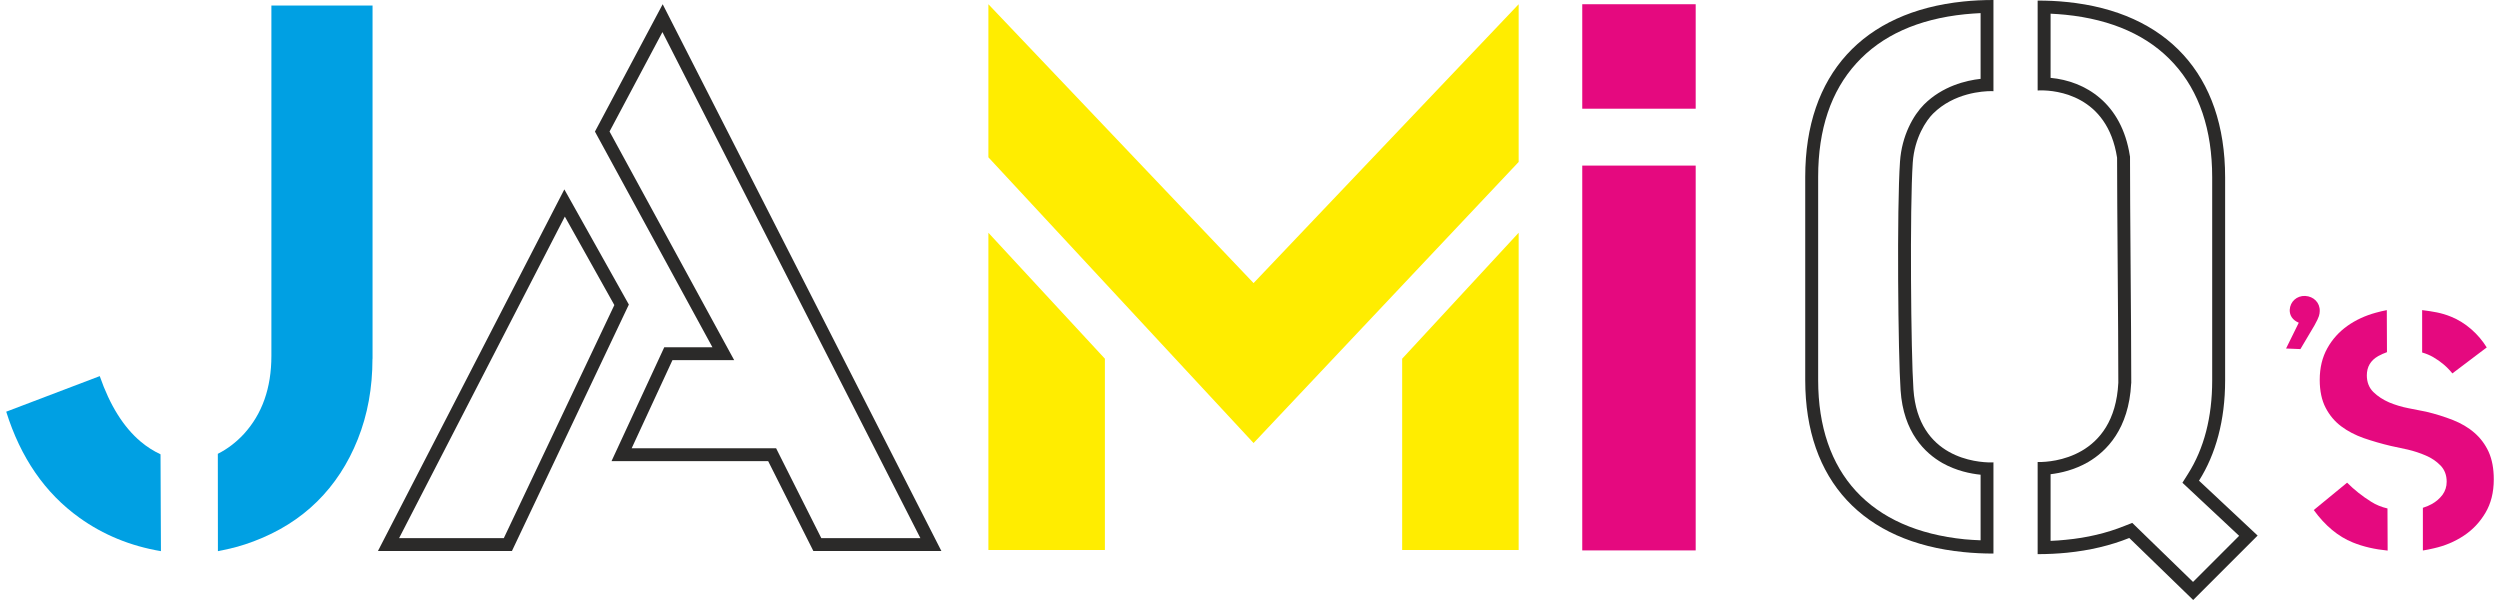 <?xml version="1.0" encoding="UTF-8"?>
<!DOCTYPE svg PUBLIC "-//W3C//DTD SVG 1.1//EN" "http://www.w3.org/Graphics/SVG/1.1/DTD/svg11.dtd">
<!-- Creator: CorelDRAW -->
<svg xmlns="http://www.w3.org/2000/svg" xml:space="preserve" width="300px" height="72px" version="1.1" style="shape-rendering:geometricPrecision; text-rendering:geometricPrecision; image-rendering:optimizeQuality; fill-rule:evenodd; clip-rule:evenodd"
viewBox="0 0 300 72.36"
 xmlns:xlink="http://www.w3.org/1999/xlink"
 xmlns:xodm="http://www.corel.com/coreldraw/odm/2003">
 <defs>
  <style type="text/css">
   <![CDATA[
    .fil3 {fill:#00A0E3;fill-rule:nonzero}
    .fil1 {fill:#2B2A29;fill-rule:nonzero}
    .fil0 {fill:#E5097F;fill-rule:nonzero}
    .fil2 {fill:#FFED00;fill-rule:nonzero}
   ]]>
  </style>
 </defs>
 <g id="Layer_x0020_1">
  <polygon class="fil0" points="190.07,19.97 203.75,19.97 203.75,66.38 190.07,66.38 "/>
  <polygon class="fil0" points="190.07,0.51 203.75,0.51 203.75,13.11 190.07,13.11 "/>
  <path class="fil1" d="M67.31 22.84l-22.48 43.61 16.16 0 14.1 -29.72 -7.78 -13.89 0 0zm0.06 3.28l5.97 10.67 -13.33 28.11 -12.63 0 19.99 -38.78z"/>
  <path class="fil1" d="M79.17 0.51l-8.17 15.36 14.17 26.01 -5.81 0 -6.36 13.73 18.89 0 5.45 10.84 15.44 0 -33.61 -65.94 0 0zm-0.03 3.36l31.11 61.03 -11.95 0 -5.02 -9.98 -0.43 -0.86 -0.96 0 -16.46 0 4.92 -10.63 4.82 0 2.62 0 -1.25 -2.29 -13.78 -25.28 6.38 -11.99 0 0z"/>
  <polygon class="fil2" points="118.45,18.97 118.45,0.51 150.43,34.14 182.4,0.51 182.4,19.53 150.43,53.43 "/>
  <polygon class="fil2" points="118.45,28.07 118.45,66.33 132.5,66.33 132.5,43.26 "/>
  <path class="fil3" d="M44.17 43.26c0,3.53 -0.59,6.76 -1.77,9.71 -1.17,2.94 -2.81,5.45 -4.91,7.52 -2.11,2.08 -4.66,3.67 -7.66,4.8 -1.36,0.52 -2.8,0.9 -4.3,1.18 0,-5.67 -0.01,-7.53 -0.01,-11.74 1.17,-0.59 2.21,-1.39 3.14,-2.39 2.21,-2.42 3.32,-5.55 3.32,-9.43l0 -42.24 12.2 0 0 42.59 -0.01 0z"/>
  <path class="fil3" d="M18.66 66.47c-3.68,-0.62 -6.96,-1.97 -9.83,-4.03 -4.15,-2.97 -7.09,-7.24 -8.83,-12.79l11.28 -4.29c1.22,3.53 2.88,6.17 4.95,7.91 0.74,0.62 1.53,1.12 2.38,1.52 0,4.51 0.05,7.75 0.05,11.68z"/>
  <path class="fil1" d="M239.66 0c-1.24,0 -2.46,0.06 -3.62,0.18 -12.07,1.24 -19.08,8.79 -19.08,21.14l0 24.52c0,12.15 7.01,19.54 19.08,20.74 1.16,0.12 2.38,0.18 3.62,0.18l0 -11c0,0 -0.11,0.01 -0.31,0.01 -1.62,0 -8.77,-0.48 -9.34,-8.82 -0.3,-4.3 -0.45,-21.9 -0.08,-27.36 0.21,-2.98 1.62,-5.06 2.44,-5.88 2.54,-2.53 6.05,-2.72 7.03,-2.72 0.17,0 0.26,0.01 0.26,0.01l0 -11 0 0zm-1.55 1.58l0 7.93c-1.75,0.19 -4.6,0.87 -6.83,3.1 -1.26,1.26 -2.68,3.73 -2.89,6.89 -0.39,5.61 -0.23,23.23 0.07,27.56 0.34,5.1 2.95,7.59 5.06,8.79 1.66,0.93 3.38,1.28 4.59,1.4l0 7.91c-0.65,-0.02 -1.29,-0.07 -1.91,-0.12 -11.4,-1.14 -17.68,-7.96 -17.68,-19.2l0 -24.52c0,-5.73 1.55,-10.33 4.61,-13.69 3.03,-3.34 7.42,-5.33 13.07,-5.91 0.63,-0.06 1.26,-0.11 1.91,-0.14l0 0z"/>
  <path class="fil1" d="M244.99 0.07l0 10.84c0,0 0.16,-0.01 0.44,-0.01 1.72,0 7.97,0.53 9.14,8.12 0,6.04 0.15,20.54 0.15,27.14 -0.46,9.15 -8.14,9.56 -9.52,9.56 -0.14,0 -0.21,0 -0.21,0l0 11.11c1.22,0 2.4,-0.06 3.53,-0.17 2.78,-0.28 5.28,-0.88 7.52,-1.78l7.71 7.48 7.77 -7.77 -7.07 -6.62c2.03,-3.21 3.15,-7.3 3.15,-12.07l0 -24.52c0,-12.38 -7.05,-19.94 -19.11,-21.14 -1.12,-0.12 -2.29,-0.17 -3.5,-0.17l0 0zm1.56 1.58c0.61,0.03 1.2,0.07 1.8,0.13 5.62,0.57 10.03,2.54 13.07,5.89 3.06,3.36 4.62,7.98 4.62,13.71l0 24.52c0,4.41 -0.98,8.19 -2.91,11.24l-0.68 1.08 0.94 0.88 5.9 5.52 -5.56 5.56 -6.61 -6.42 -0.72 -0.7 -0.94 0.37c-2.14,0.86 -4.52,1.43 -7.09,1.67 -0.6,0.06 -1.21,0.11 -1.82,0.13l0 -8.04c1.2,-0.14 2.88,-0.51 4.54,-1.47 2.2,-1.29 4.9,-3.97 5.18,-9.48l0.01 -0.04 0 -0.04c0,-3.38 -0.04,-8.86 -0.08,-14.15 -0.04,-5.16 -0.07,-10.05 -0.07,-12.99l0 -0.12 -0.02 -0.11c-0.99,-6.39 -5.4,-9.01 -9.56,-9.4l0 -7.74 0 0z"/>
  <path class="fil0" d="M295.01 45.04c-0.63,-0.79 -1.41,-1.45 -2.33,-1.98 -0.4,-0.23 -0.84,-0.41 -1.32,-0.55 0,-3.2 0,-3.7 0,-5.11 1.26,0.16 2.32,0.31 3.5,0.8 1.73,0.7 3.27,2.05 4.29,3.7l-4.14 3.13 0 0.01z"/>
  <path class="fil0" d="M276.48 38.92c-0.74,-0.31 -1.11,-0.87 -1.09,-1.55 0.05,-1 0.86,-1.72 1.86,-1.68 1.04,0.05 1.8,0.83 1.76,1.83 -0.02,0.39 -0.03,0.64 -0.64,1.73l-1.69 2.85 -1.73 -0.07 1.53 -3.11 0 0z"/>
  <path class="fil0" d="M287.2 66.4c-1.54,-0.15 -2.95,-0.47 -4.2,-0.98 -1.76,-0.71 -3.33,-2.01 -4.71,-3.91l4.02 -3.3c0.86,0.86 1.83,1.63 2.9,2.3 0.58,0.37 1.24,0.64 1.97,0.81 0,1.52 0.02,3 0.02,5.08l0 0z"/>
  <path class="fil0" d="M287.12 42.47c-0.36,0.13 -0.73,0.29 -1.05,0.47 -0.93,0.53 -1.38,1.3 -1.38,2.33 0,0.82 0.27,1.5 0.79,2.01 0.53,0.52 1.17,0.93 1.9,1.25 0.72,0.3 1.5,0.54 2.33,0.7 0.82,0.16 1.54,0.3 2.13,0.42 1.14,0.27 2.22,0.61 3.22,1 1,0.4 1.87,0.9 2.6,1.54 0.73,0.63 1.3,1.39 1.72,2.3 0.41,0.91 0.62,2.01 0.62,3.32 0,1.57 -0.34,2.92 -1.01,4.04 -0.67,1.13 -1.53,2.04 -2.6,2.75 -1.07,0.71 -2.28,1.23 -3.64,1.53 -0.42,0.1 -0.86,0.19 -1.3,0.26l0 -5.15c0.39,-0.12 0.75,-0.27 1.07,-0.45 0.53,-0.29 0.96,-0.67 1.3,-1.12 0.33,-0.46 0.5,-0.98 0.5,-1.57 0,-0.79 -0.24,-1.44 -0.74,-1.96 -0.49,-0.5 -1.08,-0.91 -1.77,-1.2 -0.69,-0.3 -1.42,-0.54 -2.18,-0.72 -0.78,-0.17 -1.46,-0.32 -2.04,-0.44 -1.15,-0.27 -2.24,-0.59 -3.26,-0.94 -1.02,-0.36 -1.93,-0.83 -2.72,-1.42 -0.79,-0.59 -1.42,-1.34 -1.89,-2.25 -0.47,-0.9 -0.71,-2.03 -0.71,-3.36 0,-1.47 0.31,-2.73 0.92,-3.82 0.6,-1.08 1.42,-1.98 2.42,-2.69 1,-0.71 2.15,-1.24 3.43,-1.59 0.44,-0.12 0.88,-0.23 1.32,-0.31 0,0.54 0.02,2.64 0.02,5.07l0 0z"/>
  <polygon class="fil2" points="182.4,28.07 182.4,66.33 168.35,66.33 168.35,43.26 "/>
 </g>
</svg>
